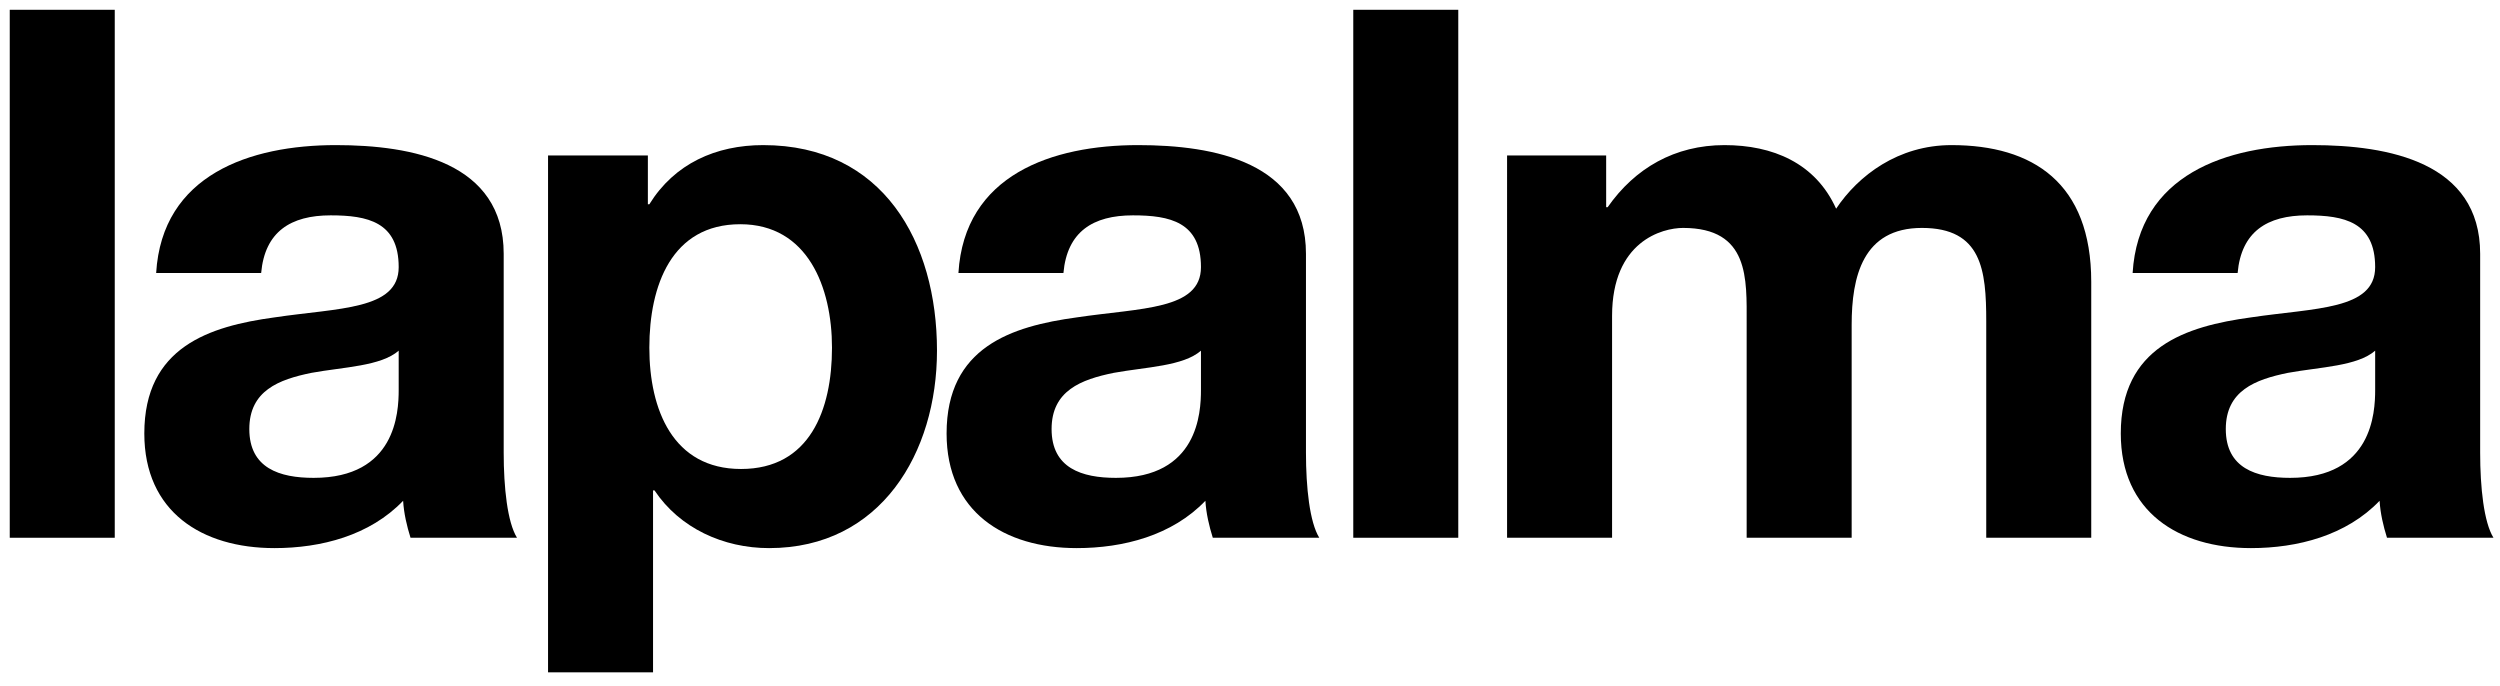 <?xml version="1.0" encoding="utf-8"?>
<!-- Generator: Adobe Illustrator 15.1.0, SVG Export Plug-In . SVG Version: 6.00 Build 0)  -->
<!DOCTYPE svg PUBLIC "-//W3C//DTD SVG 1.1//EN" "http://www.w3.org/Graphics/SVG/1.1/DTD/svg11.dtd">
<svg version="1.1" id="Livello_2" xmlns="http://www.w3.org/2000/svg" xmlns:xlink="http://www.w3.org/1999/xlink" x="0px" y="0px"
	 width="766.192px" height="210.147px" viewBox="0 0 766.192 210.147" enable-background="new 0 0 766.192 210.147"
	 xml:space="preserve">
<g>
	<path d="M2.987,3h32.181v161.809H2.987V3z"/>
	<path d="M47.857,83.678c1.813-30.141,28.781-39.206,55.069-39.206c23.342,0,51.444,5.212,51.444,33.313v60.962
		c0,10.651,1.133,21.302,4.079,26.062h-32.634c-1.133-3.626-2.04-7.479-2.266-11.331c-10.198,10.651-25.155,14.504-39.433,14.504
		c-22.209,0-39.886-11.104-39.886-35.127c0-26.515,19.943-32.86,39.886-35.58c19.716-2.946,38.073-2.266,38.073-15.411
		c0-13.824-9.518-15.863-20.849-15.863c-12.238,0-20.17,4.985-21.303,17.676H47.857z M122.189,107.473
		c-5.439,4.759-16.77,4.986-26.742,6.799c-9.971,2.04-19.036,5.439-19.036,17.224c0,12.011,9.292,14.957,19.716,14.957
		c25.155,0,26.062-19.943,26.062-26.968V107.473z"/>
	<path d="M167.963,47.645h30.594v14.958h0.453c7.705-12.464,20.396-18.13,34.9-18.13c36.713,0,53.256,29.688,53.256,63.001
		c0,31.274-17.223,60.509-51.443,60.509c-14.051,0-27.421-6.119-35.126-17.677h-0.454v55.749h-32.18V47.645z M254.986,106.567
		c0-18.583-7.479-37.846-28.102-37.846c-21.076,0-27.875,18.81-27.875,37.846c0,19.036,7.252,37.166,28.101,37.166
		C248.188,143.733,254.986,125.603,254.986,106.567z"/>
	<path d="M293.735,83.678c1.813-30.141,28.781-39.206,55.069-39.206c23.342,0,51.444,5.212,51.444,33.313v60.962
		c0,10.651,1.133,21.302,4.079,26.062h-32.634c-1.133-3.626-2.04-7.479-2.266-11.331c-10.198,10.651-25.155,14.504-39.433,14.504
		c-22.209,0-39.886-11.104-39.886-35.127c0-26.515,19.943-32.86,39.886-35.58c19.716-2.946,38.073-2.266,38.073-15.411
		c0-13.824-9.518-15.863-20.849-15.863c-12.238,0-20.17,4.985-21.303,17.676H293.735z M368.067,107.473
		c-5.439,4.759-16.77,4.986-26.742,6.799c-9.971,2.04-19.036,5.439-19.036,17.224c0,12.011,9.292,14.957,19.716,14.957
		c25.155,0,26.062-19.943,26.062-26.968V107.473z"/>
	<path d="M414.747,3h32.181v161.809h-32.181V3z"/>
	<path d="M461.883,47.645h30.368v15.864h0.453c8.385-12.011,20.623-19.036,35.807-19.036c14.73,0,27.875,5.439,34.22,19.489
		c6.799-10.198,19.037-19.489,35.354-19.489c24.929,0,42.832,11.558,42.832,41.925v78.412h-32.181V98.408
		c0-15.637-1.359-28.554-19.716-28.554c-18.13,0-21.529,14.957-21.529,29.688v65.268h-32.181V99.088
		c0-13.598,0.906-29.234-19.49-29.234c-6.345,0-21.756,4.079-21.756,26.968v67.987h-32.181V47.645z"/>
	<path d="M653.6,83.678c1.813-30.141,28.781-39.206,55.069-39.206c23.343,0,51.443,5.212,51.443,33.313v60.962
		c0,10.651,1.134,21.302,4.079,26.062h-32.633c-1.134-3.626-2.04-7.479-2.267-11.331c-10.198,10.651-25.155,14.504-39.433,14.504
		c-22.209,0-39.886-11.104-39.886-35.127c0-26.515,19.942-32.86,39.886-35.58c19.716-2.946,38.072-2.266,38.072-15.411
		c0-13.824-9.518-15.863-20.849-15.863c-12.238,0-20.17,4.985-21.303,17.676H653.6z M727.932,107.473
		c-5.438,4.759-16.77,4.986-26.741,6.799c-9.972,2.04-19.036,5.439-19.036,17.224c0,12.011,9.291,14.957,19.716,14.957
		c25.155,0,26.062-19.943,26.062-26.968V107.473z"/>
</g>
</svg>
